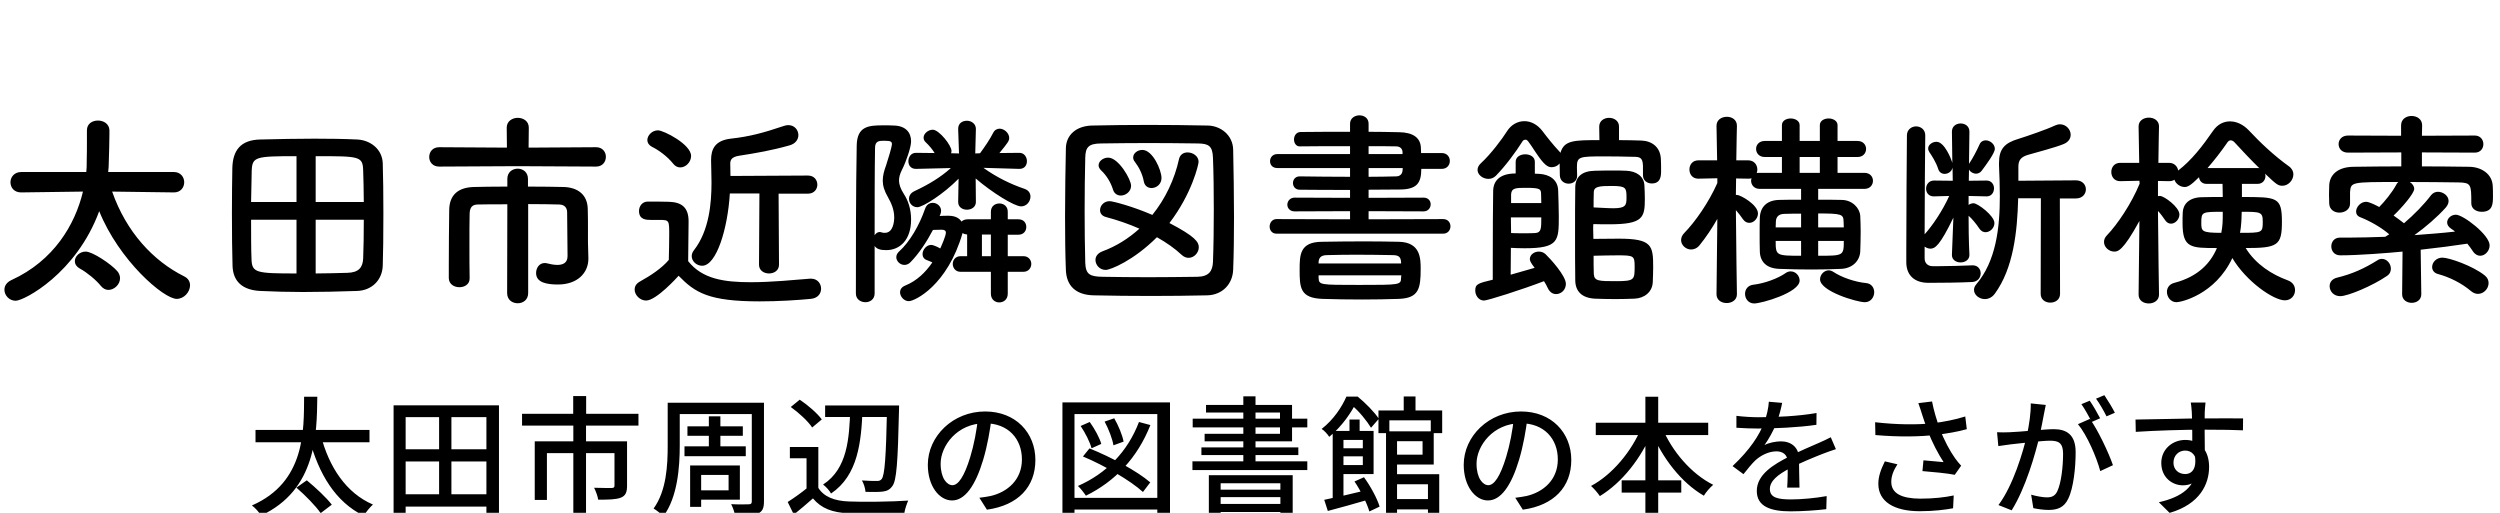 <svg width="312" height="64" viewBox="0 0 312 64" fill="none" xmlns="http://www.w3.org/2000/svg">
<path d="M21.716 24.014H21.69L13.994 23.91C15.762 28.954 19.116 32.568 22.99 34.492C23.51 34.752 23.718 35.168 23.718 35.61C23.718 36.416 22.99 37.3 22.054 37.3C20.416 37.3 14.852 32.49 12.382 26.354C9.522 34.128 2.996 37.534 1.956 37.534C1.15 37.534 0.552 36.858 0.552 36.156C0.552 35.688 0.812 35.246 1.41 34.96C6.714 32.542 9.366 28.044 10.354 23.91L2.658 24.014H2.632C1.748 24.014 1.306 23.39 1.306 22.74C1.306 22.116 1.774 21.466 2.658 21.466H10.77C10.822 21.024 10.822 20.556 10.822 20.14C10.848 19.204 10.848 18.372 10.848 17.462C10.848 17.098 10.848 16.708 10.848 16.292V16.266C10.848 15.434 11.524 15.044 12.226 15.044C12.928 15.044 13.63 15.46 13.656 16.24C13.656 16.448 13.656 16.63 13.656 16.812C13.656 17.982 13.604 18.996 13.578 20.192C13.578 20.608 13.552 21.05 13.5 21.466H21.69C22.548 21.466 22.99 22.116 22.99 22.74C22.99 23.39 22.548 24.014 21.716 24.014ZM13.526 36.182C13.214 36.182 12.876 36.026 12.616 35.714C11.992 34.934 10.848 33.998 9.99 33.53C9.522 33.27 9.34 32.932 9.34 32.594C9.34 31.996 9.938 31.398 10.692 31.398C11.55 31.398 13.864 32.958 14.618 33.816C14.878 34.102 14.982 34.44 14.982 34.726C14.982 35.506 14.254 36.182 13.526 36.182ZM47.768 33.14C47.716 34.934 46.416 36.26 44.544 36.312C42.256 36.39 39.994 36.442 37.81 36.442C35.964 36.442 34.17 36.39 32.506 36.312C30.244 36.208 29.1 35.116 29.022 33.218C28.97 31.684 28.944 29.11 28.944 26.614C28.944 24.43 28.97 22.324 28.996 20.972C29.048 18.788 30.01 17.462 32.48 17.41C34.638 17.358 36.978 17.306 39.24 17.306C41.112 17.306 42.958 17.332 44.596 17.41C46.182 17.488 47.716 18.58 47.768 20.4C47.82 21.96 47.846 24.326 47.846 26.64C47.846 29.24 47.82 31.788 47.768 33.14ZM39.396 25.21H45.402C45.402 23.702 45.35 22.298 45.324 21.284C45.272 19.49 44.882 19.49 39.396 19.49V25.21ZM37.004 25.21V19.49C31.882 19.49 31.492 19.568 31.414 21.284C31.388 22.324 31.362 23.728 31.336 25.21H37.004ZM45.402 27.42H39.396V34.128C40.748 34.128 42.1 34.076 43.322 34.05C44.778 34.024 45.272 33.374 45.324 32.256C45.376 31.008 45.402 29.24 45.402 27.42ZM37.004 34.128V27.42H31.336C31.336 29.318 31.336 31.138 31.388 32.334C31.44 34.05 31.96 34.128 37.004 34.128ZM74.392 20.79L64.564 20.738L54.814 20.79C53.982 20.79 53.566 20.192 53.566 19.594C53.566 18.97 53.982 18.372 54.814 18.372L63.264 18.424L63.238 15.928C63.238 15.122 63.94 14.706 64.616 14.706C65.318 14.706 65.994 15.122 65.994 15.928L65.968 18.424L74.392 18.372C75.198 18.372 75.614 18.97 75.614 19.568C75.614 20.192 75.198 20.79 74.392 20.79ZM63.29 36.572L63.316 25.496C61.834 25.496 60.456 25.496 59.65 25.522C58.948 25.522 58.636 25.86 58.61 26.666C58.584 27.628 58.584 29.032 58.584 30.488C58.584 31.944 58.584 33.478 58.61 34.726V34.752C58.61 35.48 57.986 35.844 57.336 35.844C56.686 35.844 56.036 35.48 56.01 34.726C56.01 34.232 56.01 33.712 56.01 33.166C56.01 30.852 56.036 28.174 56.062 26.198C56.088 24.326 57.18 23.39 59.13 23.338C60.118 23.312 61.652 23.286 63.316 23.286V22.324C63.316 21.466 63.966 21.05 64.616 21.05C65.24 21.05 65.89 21.466 65.89 22.324V23.286C67.606 23.286 69.244 23.312 70.362 23.338C72.104 23.39 73.326 24.3 73.352 26.094C73.378 26.926 73.378 27.836 73.378 28.59C73.378 29.344 73.378 29.968 73.378 30.254C73.378 30.696 73.404 31.242 73.43 32.204C73.43 32.23 73.43 32.256 73.43 32.282C73.43 34.076 72.052 35.506 69.634 35.506C68.308 35.506 66.904 35.298 66.904 34.076C66.904 33.452 67.294 32.828 67.97 32.828C68.048 32.828 68.126 32.828 68.23 32.854C68.646 32.958 69.114 33.062 69.556 33.062C70.258 33.062 70.83 32.802 70.83 31.97C70.83 31.97 70.804 28.2 70.778 26.51C70.778 25.964 70.492 25.548 69.816 25.522C68.932 25.496 67.476 25.47 65.916 25.47V36.572C65.916 37.43 65.266 37.846 64.616 37.846C63.94 37.846 63.29 37.43 63.29 36.572ZM94.724 33.036L94.776 24.144H91.084C90.824 28.512 89.42 33.166 87.626 33.166C86.95 33.166 86.326 32.62 86.326 31.97C86.326 31.736 86.404 31.476 86.612 31.216C88.51 28.772 88.796 25.366 88.796 22.766C88.796 21.7 88.744 20.764 88.744 20.062C88.744 20.036 88.744 19.984 88.744 19.958C88.744 18.632 89.212 17.54 91.188 17.306C93.554 17.046 95.27 16.578 97.818 15.72C98.026 15.642 98.208 15.616 98.39 15.616C99.17 15.616 99.638 16.24 99.638 16.864C99.638 17.384 99.3 17.93 98.546 18.138C96.362 18.762 94.412 19.1 92.228 19.438C91.266 19.594 91.136 19.984 91.136 20.452C91.136 20.764 91.162 21.31 91.162 21.96L100.834 21.908C101.614 21.908 102.004 22.48 102.004 23.052C102.004 23.598 101.614 24.17 100.834 24.17H97.168L97.22 33.036C97.22 33.764 96.596 34.128 95.972 34.128C95.348 34.128 94.724 33.764 94.724 33.036ZM84.896 20.894C84.584 20.894 84.272 20.764 84.012 20.426C83.258 19.49 82.166 18.71 81.36 18.32C80.97 18.112 80.788 17.8 80.788 17.488C80.788 16.89 81.386 16.266 82.114 16.266C82.816 16.266 86.248 18.008 86.248 19.464C86.248 20.218 85.598 20.894 84.896 20.894ZM84.688 34.414C84.532 34.596 81.906 37.508 80.632 37.508C79.878 37.508 79.202 36.832 79.202 36.13C79.202 35.766 79.384 35.402 79.852 35.142C81.256 34.362 82.582 33.478 83.466 32.438C83.492 31.268 83.518 30.254 83.518 29.266C83.518 27.498 83.518 27.446 82.296 27.446C81.932 27.446 81.568 27.446 81.204 27.446C80.658 27.446 79.748 27.42 79.748 26.328C79.748 25.756 80.138 25.158 80.84 25.158C81.776 25.158 82.634 25.158 83.492 25.184C85.156 25.236 85.936 25.964 85.936 27.628C85.936 29.136 85.884 30.93 85.884 32.594C87.652 34.83 90.382 35.22 93.71 35.22C96.31 35.22 99.118 34.934 101.094 34.778C101.146 34.778 101.172 34.778 101.224 34.778C102.03 34.778 102.472 35.402 102.472 36.026C102.472 36.624 102.082 37.222 101.172 37.3C99.534 37.456 97.168 37.612 94.802 37.612C88.432 37.612 86.742 36.52 84.688 34.414ZM127.224 21.076H127.198L122.726 20.946C124.364 22.116 126.106 22.974 127.874 23.572C128.394 23.754 128.602 24.144 128.602 24.534C128.602 25.132 128.134 25.756 127.432 25.756C126.6 25.756 123.818 24.04 121.764 22.272L121.79 25.184V25.21C121.79 25.834 121.244 26.172 120.672 26.172C120.126 26.172 119.58 25.86 119.58 25.21V25.184L119.632 22.298C117.786 24.196 115.16 25.86 114.484 25.86C113.86 25.86 113.444 25.34 113.444 24.82C113.444 24.456 113.626 24.092 114.12 23.858C115.888 23.026 117.37 22.142 118.67 20.972L114.328 21.076H114.302C113.652 21.076 113.366 20.608 113.366 20.114C113.366 19.594 113.704 19.074 114.302 19.074H114.328L116.642 19.1C116.356 18.632 115.966 18.164 115.55 17.774C115.342 17.592 115.264 17.384 115.264 17.176C115.264 16.656 115.862 16.188 116.408 16.188C117.188 16.188 118.748 18.138 118.748 18.84C118.748 18.944 118.722 19.022 118.696 19.126L119.684 19.152L119.58 16.136C119.554 15.304 120.204 15.07 120.672 15.07C121.218 15.07 121.79 15.434 121.79 16.084C121.79 16.11 121.79 16.11 121.79 16.136L121.712 19.152L122.31 19.126C122.882 18.346 123.558 17.358 123.948 16.578C124.13 16.214 124.442 16.058 124.754 16.058C125.326 16.058 125.95 16.604 125.95 17.228C125.95 17.592 125.742 17.852 124.728 19.1L127.198 19.074H127.224C127.822 19.074 128.16 19.594 128.16 20.114C128.16 20.608 127.874 21.076 127.224 21.076ZM127.718 33.92H125.768V36.65C125.768 37.378 125.248 37.742 124.702 37.742C124.182 37.742 123.662 37.378 123.662 36.65V33.92H119.866C119.242 33.92 118.904 33.426 118.904 32.932C118.904 32.464 119.242 31.97 119.892 31.97H120.698V29.266C120.464 29.24 120.282 29.188 120.126 29.084C118.254 35.61 114.172 37.586 113.418 37.586C112.82 37.586 112.326 37.014 112.326 36.468C112.326 36.156 112.508 35.818 112.976 35.636C114.406 35.064 115.524 33.972 116.356 32.75C116.148 32.646 115.94 32.568 115.68 32.464C115.29 32.334 115.134 32.022 115.134 31.71C115.134 31.19 115.602 30.566 116.2 30.566C116.538 30.566 117.162 30.904 117.344 31.008C117.474 30.722 118.046 29.448 118.046 29.032C118.046 28.772 117.838 28.668 117.526 28.668C117.162 28.668 116.85 28.694 116.434 28.694C115.654 30.176 114.692 31.632 113.652 32.698C113.418 32.958 113.132 33.062 112.872 33.062C112.326 33.062 111.858 32.594 111.858 32.1C111.858 31.866 111.962 31.606 112.196 31.398C113.548 30.176 114.718 28.148 115.446 26.068C115.628 25.522 116.018 25.314 116.408 25.314C116.928 25.314 117.448 25.73 117.448 26.302C117.448 26.432 117.422 26.562 117.37 26.718L117.266 26.952C117.682 26.926 118.046 26.926 118.384 26.926C119.216 26.926 119.736 27.238 119.996 27.654C120.178 27.472 120.438 27.368 120.776 27.368H123.662V26.432C123.662 25.73 124.182 25.392 124.728 25.392C125.248 25.392 125.768 25.73 125.768 26.432V27.368H127.094C127.77 27.368 128.082 27.836 128.082 28.33C128.082 28.798 127.77 29.292 127.094 29.292H125.768V31.97H127.718C128.368 31.97 128.706 32.464 128.706 32.932C128.706 33.426 128.368 33.92 127.718 33.92ZM109.154 30.696V36.624C109.154 37.352 108.582 37.716 108.01 37.716C107.412 37.716 106.814 37.352 106.814 36.624C106.814 32.022 106.814 23.442 106.918 18.138C106.97 15.746 108.4 15.642 110.246 15.642C110.688 15.642 111.182 15.642 111.598 15.668C113.028 15.72 113.704 16.526 113.704 17.644C113.704 18.372 113.08 20.192 112.56 21.206C112.326 21.674 112.196 22.09 112.196 22.532C112.196 23 112.378 23.546 112.794 24.196C113.34 25.028 113.704 26.12 113.704 27.394C113.704 29.942 112.3 31.216 110.61 31.216C109.882 31.216 109.414 31.086 109.154 30.696ZM123.662 31.97V29.266H122.544V31.97H123.662ZM109.154 29.37C109.284 29.136 109.518 28.954 109.778 28.954C109.856 28.954 109.96 28.98 110.038 29.006C110.168 29.058 110.298 29.058 110.428 29.058C111.494 29.058 111.598 27.602 111.598 27.134C111.598 26.172 111.234 25.34 110.818 24.612C110.35 23.806 110.168 23.156 110.168 22.532C110.168 21.934 110.324 21.336 110.584 20.634C110.818 19.958 111.312 18.268 111.312 18.034C111.312 17.696 111.234 17.566 110.376 17.566C109.752 17.566 109.206 17.566 109.206 18.45C109.154 21.362 109.154 25.34 109.154 29.37ZM153.9 33.634C153.848 35.454 152.548 36.806 150.676 36.858C148.388 36.91 145.996 36.936 143.604 36.936C141.212 36.936 138.82 36.91 136.48 36.858C134.218 36.806 133.1 35.636 133.022 33.712C132.944 31.762 132.918 29.422 132.918 27.004C132.918 24.066 132.97 21.05 133.022 18.502C133.048 16.838 134.322 15.72 136.272 15.668C138.534 15.616 140.926 15.59 143.37 15.59C145.814 15.59 148.284 15.616 150.728 15.668C152.314 15.694 153.874 16.838 153.9 18.71C153.952 21.362 154.004 24.274 154.004 27.108C154.004 29.422 153.978 31.658 153.9 33.634ZM151.378 32.698C151.456 30.618 151.482 28.382 151.482 26.146C151.482 23.91 151.456 21.674 151.378 19.672C151.326 18.19 150.806 17.93 149.532 17.904C147.582 17.878 145.424 17.852 143.344 17.852C141.238 17.852 139.184 17.878 137.364 17.904C135.882 17.93 135.466 18.346 135.44 19.672C135.388 21.778 135.362 24.092 135.362 26.354C135.362 28.616 135.388 30.826 135.44 32.776C135.492 34.258 136.012 34.518 137.624 34.544C139.418 34.57 141.316 34.596 143.292 34.596C145.268 34.596 147.322 34.57 149.428 34.544C150.884 34.518 151.326 33.816 151.378 32.698ZM143.708 23.468C143.266 23.468 142.85 23.208 142.746 22.636C142.59 21.752 142.148 20.868 141.628 20.192C141.472 20.01 141.42 19.828 141.42 19.646C141.42 19.126 141.966 18.71 142.564 18.71C143.864 18.71 144.956 21.232 144.956 22.22C144.956 23 144.306 23.468 143.708 23.468ZM141.16 23.182C141.16 23.91 140.484 24.404 139.886 24.404C139.444 24.404 139.054 24.17 138.898 23.65C138.638 22.792 138.092 21.882 137.416 21.258C137.208 21.05 137.104 20.842 137.104 20.634C137.104 20.114 137.676 19.672 138.3 19.672C139.6 19.672 141.16 22.402 141.16 23.182ZM144.384 29.604C141.472 32.516 138.586 33.686 137.988 33.686C137.234 33.686 136.714 33.062 136.714 32.438C136.714 32.022 136.974 31.606 137.572 31.372C139.34 30.722 140.874 29.734 142.2 28.538C140.9 27.966 139.496 27.472 138.014 27.082C137.52 26.952 137.286 26.614 137.286 26.224C137.286 25.678 137.754 25.106 138.482 25.106C138.872 25.106 141.368 25.756 143.812 26.822C145.45 24.794 146.594 22.35 147.14 19.854C147.27 19.282 147.712 19.022 148.206 19.022C148.882 19.022 149.584 19.49 149.584 20.192C149.584 20.53 148.752 24.17 145.944 27.836C149.142 29.5 149.61 30.202 149.61 30.852C149.61 31.554 149.012 32.178 148.336 32.178C148.05 32.178 147.764 32.074 147.478 31.814C146.62 31.008 145.58 30.28 144.384 29.604ZM180.108 29.162H159.308C158.736 29.162 158.45 28.72 158.45 28.278C158.45 27.81 158.762 27.342 159.308 27.342L168.486 27.368V26.354L161.57 26.38C160.972 26.38 160.66 25.964 160.66 25.548C160.66 25.106 160.998 24.664 161.57 24.664L168.486 24.69V23.702C166.406 23.702 164.3 23.702 162.194 23.676C161.648 23.676 161.362 23.26 161.362 22.844C161.362 22.428 161.648 22.012 162.194 22.012H162.22C164.17 22.038 166.328 22.064 168.486 22.064V20.972H159.412C158.788 20.972 158.502 20.556 158.502 20.114C158.502 19.672 158.814 19.23 159.412 19.23H168.486V18.242C166.224 18.242 163.936 18.242 162.22 18.268H162.194C161.752 18.268 161.492 17.852 161.492 17.41C161.492 16.942 161.778 16.474 162.324 16.474C164.196 16.448 166.328 16.448 168.486 16.448V15.434C168.486 14.758 169.084 14.394 169.656 14.394C170.228 14.394 170.8 14.732 170.8 15.434V16.448C172.126 16.448 173.426 16.474 174.622 16.5C176.286 16.526 177.274 17.15 177.326 18.424C177.326 18.632 177.352 18.866 177.352 19.1H179.926C180.602 19.1 180.94 19.594 180.94 20.088C180.94 20.582 180.602 21.076 179.926 21.076H177.378C177.378 22.87 176.806 23.65 174.648 23.65C173.374 23.65 172.1 23.676 170.8 23.676V24.69L177.664 24.664C178.262 24.664 178.548 25.08 178.548 25.496C178.548 25.938 178.236 26.38 177.664 26.38L170.8 26.354V27.368L180.108 27.342C180.706 27.342 181.018 27.784 181.018 28.252C181.018 28.694 180.706 29.162 180.108 29.162ZM174.596 37.3C173.01 37.352 171.476 37.378 169.968 37.378C168.278 37.378 166.64 37.352 165.028 37.3C162.246 37.196 162.194 35.896 162.194 33.66C162.194 31.814 162.22 30.202 164.95 30.176C166.406 30.15 168.356 30.124 170.254 30.124C171.84 30.124 173.4 30.15 174.622 30.176C177.274 30.254 177.3 32.256 177.3 33.556C177.3 36.026 177.066 37.196 174.596 37.3ZM175.038 19.23V18.97C175.012 18.528 174.7 18.268 174.232 18.268C173.244 18.242 172.048 18.242 170.8 18.242V19.23H175.038ZM175.038 21.284L175.064 20.972H170.8V22.064C171.97 22.064 173.114 22.038 174.232 22.012C174.7 22.012 175.012 21.726 175.038 21.284ZM174.856 32.88V32.698C174.804 32.074 174.57 31.866 173.894 31.84C172.464 31.814 170.8 31.788 169.188 31.788C167.888 31.788 166.614 31.814 165.548 31.84C164.82 31.866 164.586 32.204 164.56 32.724V32.88H174.856ZM174.856 34.648L174.882 34.362H164.56V34.674C164.612 35.558 164.664 35.558 169.604 35.558C174.804 35.558 174.83 35.558 174.856 34.648ZM205.042 21.856V21.83V20.712C205.016 19.62 204.626 19.568 203.768 19.568C202.78 19.542 201.506 19.516 200.284 19.516C197.008 19.516 196.8 19.542 196.8 20.92C196.8 21.206 196.826 21.544 196.826 21.908V21.934C196.826 22.584 196.306 22.922 195.76 22.922C195.24 22.922 194.694 22.584 194.668 21.882C194.668 21.44 194.642 20.946 194.642 20.4C194.408 20.686 194.044 20.868 193.654 20.868C193.16 20.868 192.718 20.608 191.678 19.048C190.664 17.514 190.612 17.436 190.378 17.436C190.248 17.436 190.118 17.488 190.04 17.592C189.156 18.996 187.882 20.712 186.686 21.934C186.4 22.22 186.062 22.324 185.75 22.324C185.048 22.324 184.398 21.804 184.398 21.206C184.398 20.92 184.528 20.634 184.814 20.374C186.088 19.204 187.492 17.306 188.064 16.396C188.584 15.564 189.39 15.122 190.248 15.122C191.028 15.122 191.86 15.512 192.51 16.37C193.056 17.098 193.836 18.086 194.668 18.97C194.694 18.996 194.72 19.048 194.746 19.074C195.188 17.488 196.488 17.488 199.608 17.488L199.582 15.824V15.798C199.582 15.07 200.206 14.706 200.804 14.706C201.428 14.706 202.052 15.07 202.052 15.798V15.824V17.488C203.04 17.488 203.976 17.514 204.834 17.54C206.186 17.592 207.226 18.372 207.278 19.88C207.304 20.322 207.304 20.842 207.304 21.31C207.304 21.934 207.278 22.896 206.134 22.896C205.588 22.896 205.042 22.558 205.042 21.856ZM198.854 27.966C198.828 28.096 198.828 28.304 198.828 28.512C198.828 28.98 198.854 29.526 198.854 29.812C199.764 29.812 200.934 29.786 202.026 29.786C206.186 29.786 206.316 30.644 206.316 33.348C206.316 33.972 206.29 34.622 206.264 35.22C206.212 36.442 205.224 37.222 203.976 37.274C203.222 37.3 202.416 37.326 201.61 37.326C200.648 37.326 199.738 37.3 199.062 37.274C197.424 37.196 196.618 36.364 196.592 35.012C196.566 33.4 196.566 31.32 196.566 29.214C196.566 27.108 196.566 24.976 196.592 23.364C196.618 22.064 197.424 21.336 199.062 21.31C199.738 21.284 200.596 21.284 201.402 21.284C201.974 21.284 202.546 21.284 202.962 21.31C204.21 21.362 205.172 21.986 205.224 23.156C205.25 23.728 205.276 24.248 205.276 24.768C205.276 27.134 205.094 27.992 200.856 27.992C200.232 27.992 199.53 27.992 198.854 27.966ZM191.548 20.192V21.674C191.782 21.674 191.99 21.7 192.146 21.7C193.316 21.778 194.434 22.376 194.46 23.806C194.486 24.846 194.538 25.938 194.538 26.978C194.538 30.046 194.538 30.982 190.274 30.982C189.624 30.982 188.974 30.956 188.558 30.93C188.558 31.242 188.532 32.906 188.532 34.284C189.624 33.972 190.716 33.66 191.522 33.426C190.95 32.698 190.924 32.464 190.924 32.334C190.924 31.788 191.47 31.398 192.042 31.398C192.354 31.398 192.64 31.502 192.874 31.71C193.498 32.308 195.422 34.414 195.422 35.428C195.422 36.182 194.824 36.702 194.2 36.702C193.81 36.702 193.42 36.494 193.16 35.948C193.03 35.662 192.874 35.376 192.692 35.09C189.91 36.156 185.646 37.508 185.204 37.508C184.528 37.508 184.112 36.858 184.112 36.26C184.112 35.454 184.45 35.35 186.296 34.908C186.296 34.336 186.296 33.634 186.296 32.854C186.296 29.5 186.322 24.716 186.348 23.754C186.374 22.948 186.79 21.648 189.156 21.648V20.192C189.156 19.568 189.754 19.256 190.352 19.256C190.95 19.256 191.548 19.568 191.548 20.192ZM198.88 25.886C199.66 25.912 200.622 25.99 201.35 25.99C202.858 25.99 202.988 25.626 202.988 24.716C202.988 23.442 202.962 23.208 201.142 23.208C199.66 23.208 198.932 23.26 198.906 23.962C198.88 24.508 198.88 25.288 198.88 25.886ZM198.88 31.918C198.88 32.542 198.88 33.608 198.906 34.18C198.958 35.09 199.53 35.09 201.688 35.09C204.002 35.09 204.002 34.908 204.002 33.244C204.002 31.944 203.898 31.866 201.948 31.866C200.986 31.866 199.92 31.892 198.88 31.918ZM188.584 25.34H192.354C192.354 24.924 192.328 24.534 192.328 24.196C192.302 23.598 192.224 23.442 190.456 23.442C189.208 23.442 188.636 23.442 188.584 24.248V25.34ZM192.354 27.134H188.558C188.558 27.94 188.584 28.694 188.584 29.084C188.896 29.11 189.52 29.11 190.144 29.11C190.742 29.11 191.366 29.11 191.6 29.084C192.354 29.032 192.354 28.512 192.354 27.134ZM232.68 23.572H226.908V24.924C227.922 24.924 228.936 24.924 229.872 24.95C231.198 24.976 232.108 25.99 232.16 26.952C232.186 27.524 232.212 28.2 232.212 28.902C232.212 29.76 232.186 30.644 232.16 31.372C232.108 32.542 231.198 33.504 229.742 33.556C228.52 33.608 227.298 33.634 226.128 33.634C224.75 33.634 223.398 33.608 222.072 33.556C220.486 33.504 219.68 32.698 219.628 31.424C219.602 30.67 219.602 29.916 219.602 29.188C219.602 28.46 219.602 27.732 219.628 27.108C219.68 26.068 220.278 25.002 222.02 24.95C222.8 24.924 223.762 24.924 224.776 24.924V23.572H219.602C218.9 23.572 218.536 23.052 218.536 22.558C218.536 22.454 218.562 22.35 218.588 22.246C218.458 22.298 218.328 22.298 218.172 22.298L216.664 22.272C216.664 23 216.638 23.702 216.638 24.326C216.69 24.326 216.716 24.326 216.768 24.326C217.21 24.326 219.394 25.548 219.394 26.64C219.394 27.264 218.874 27.81 218.328 27.81C218.042 27.81 217.782 27.706 217.548 27.394C217.236 26.952 216.95 26.562 216.638 26.224C216.664 30.28 216.768 36.702 216.768 36.702V36.728C216.768 37.456 216.118 37.82 215.494 37.82C214.844 37.82 214.22 37.456 214.22 36.728V36.702L214.324 27.316C213.648 28.512 212.894 29.63 212.114 30.592C211.802 30.982 211.412 31.138 211.048 31.138C210.398 31.138 209.8 30.592 209.8 29.968C209.8 29.656 209.93 29.344 210.216 29.058C211.542 27.706 213.258 25.262 214.324 22.844V22.246L211.958 22.298H211.932C211.204 22.298 210.84 21.726 210.84 21.154C210.84 20.582 211.204 20.01 211.958 20.01H214.298L214.22 15.72V15.694C214.22 14.94 214.87 14.576 215.52 14.576C216.144 14.576 216.768 14.94 216.768 15.694V15.72C216.768 15.72 216.716 17.696 216.69 20.01H218.172C218.926 20.01 219.316 20.582 219.316 21.154C219.316 21.31 219.29 21.466 219.238 21.596C219.342 21.57 219.472 21.57 219.602 21.57H222.384V19.594H220.252C219.524 19.594 219.16 19.1 219.16 18.58C219.16 18.086 219.524 17.592 220.252 17.592H222.384V15.616C222.384 15.07 222.93 14.784 223.476 14.784C224.022 14.784 224.594 15.07 224.594 15.616V17.592H227.116V15.616C227.116 15.07 227.662 14.784 228.208 14.784C228.754 14.784 229.326 15.07 229.326 15.616V17.592H231.822C232.524 17.592 232.888 18.086 232.888 18.58C232.888 19.1 232.524 19.594 231.822 19.594H229.326V21.57H232.68C233.382 21.57 233.746 22.064 233.746 22.558C233.746 23.078 233.382 23.572 232.68 23.572ZM232.732 37.716C231.77 37.716 227.142 36.364 227.142 34.856C227.142 34.284 227.636 33.738 228.234 33.738C228.416 33.738 228.624 33.816 228.832 33.946C229.794 34.596 231.484 35.194 232.862 35.324C233.564 35.376 233.902 35.922 233.902 36.468C233.902 37.066 233.486 37.716 232.732 37.716ZM224.594 35.012C224.594 36.52 219.836 37.872 218.926 37.872C218.198 37.872 217.782 37.274 217.782 36.676C217.782 36.13 218.12 35.61 218.822 35.532C220.2 35.376 221.89 34.752 222.852 34.076C223.06 33.92 223.294 33.868 223.476 33.868C224.1 33.868 224.594 34.414 224.594 35.012ZM227.116 21.57V19.594H224.594V21.57H227.116ZM226.908 28.382H230.106C230.106 28.122 230.08 27.862 230.08 27.628C230.054 26.744 229.846 26.64 226.908 26.64V28.382ZM230.106 30.072H226.908V31.918C230.054 31.918 230.106 31.918 230.106 30.072ZM224.776 28.382V26.666C224.022 26.666 223.294 26.666 222.644 26.692C221.916 26.718 221.656 27.134 221.63 27.628C221.63 27.862 221.604 28.122 221.604 28.382H224.776ZM224.776 31.918V30.072H221.604C221.604 31.892 221.656 31.918 224.776 31.918ZM254.676 36.676L254.702 24.742H251.868C251.764 28.928 251.27 33.478 248.956 36.65C248.618 37.118 248.15 37.326 247.708 37.326C247.006 37.326 246.356 36.806 246.356 36.182C246.356 35.948 246.434 35.714 246.642 35.48C249.112 32.568 249.58 28.434 249.58 24.456C249.58 23.156 249.528 21.882 249.476 20.66C249.476 20.556 249.476 20.452 249.476 20.348C249.476 18.606 250.152 17.852 251.894 17.332C252.908 17.02 255.482 16.136 256.444 15.668C256.678 15.564 256.886 15.512 257.094 15.512C257.848 15.512 258.42 16.162 258.42 16.812C258.42 17.254 258.186 17.696 257.588 17.956C256.73 18.346 253.766 19.126 253.064 19.334C252.206 19.594 251.894 20.01 251.894 20.79V22.558L259.07 22.506C259.902 22.506 260.318 23.078 260.318 23.624C260.318 24.196 259.902 24.768 259.07 24.768H257.068L257.094 36.676C257.094 37.404 256.496 37.768 255.872 37.768C255.274 37.768 254.676 37.404 254.676 36.676ZM245.784 31.788V31.814C245.784 32.438 245.238 32.75 244.666 32.75C244.146 32.75 243.6 32.438 243.6 31.84C243.6 31.814 243.6 31.814 243.6 31.788L243.782 27.16C242.118 30.618 241.494 31.034 240.922 31.034C240.662 31.034 240.402 30.93 240.194 30.774V32.256C240.194 32.828 240.584 33.218 241.182 33.218C241.468 33.218 241.78 33.218 242.066 33.218C243.392 33.218 244.718 33.166 246.148 33.114C246.174 33.114 246.174 33.114 246.2 33.114C246.85 33.114 247.188 33.608 247.188 34.102C247.188 34.622 246.85 35.142 246.148 35.194C244.614 35.272 242.248 35.298 240.688 35.298C238.894 35.298 237.932 34.336 237.906 32.776C237.906 32.438 237.906 31.944 237.906 31.32C237.906 27.472 237.958 19.022 237.984 16.89C237.984 16.162 238.582 15.772 239.128 15.772C239.7 15.772 240.272 16.162 240.272 16.89V16.916C240.246 18.58 240.194 25.132 240.194 29.24C241.182 28.148 242.43 26.302 243.262 24.456L241.364 24.508H241.338C240.688 24.508 240.376 24.04 240.376 23.546C240.376 23.052 240.714 22.532 241.364 22.532L243.704 22.558L243.678 20.92C243.574 21.414 243.132 21.7 242.69 21.7C242.352 21.7 242.014 21.518 241.884 21.076C241.624 20.244 241.026 19.334 240.792 18.996C240.688 18.84 240.636 18.684 240.636 18.528C240.636 18.06 241.156 17.696 241.676 17.696C242.69 17.696 243.522 19.906 243.6 20.166C243.626 20.218 243.652 20.348 243.652 20.348L243.6 16.448V16.422C243.6 15.746 244.146 15.408 244.692 15.408C245.238 15.408 245.784 15.746 245.784 16.422V16.448C245.784 16.448 245.758 18.268 245.732 20.452C245.758 20.426 245.784 20.348 245.81 20.322C246.174 19.802 246.72 18.762 247.032 18.06C247.188 17.67 247.5 17.514 247.812 17.514C248.358 17.514 248.956 17.982 248.956 18.58C248.956 19.1 247.864 20.582 247.292 21.336C247.11 21.57 246.85 21.674 246.616 21.674C246.252 21.674 245.888 21.466 245.732 21.154L245.706 22.558L247.916 22.532C248.54 22.532 248.852 23.026 248.852 23.494C248.852 24.014 248.54 24.508 247.942 24.508H247.916L245.68 24.456V25.574C245.862 25.444 246.07 25.366 246.304 25.366C246.824 25.366 248.904 26.926 248.904 27.836C248.904 28.46 248.358 28.98 247.786 28.98C247.526 28.98 247.24 28.85 247.032 28.538C246.616 27.914 246.122 27.316 245.68 26.926C245.68 30.176 245.784 31.788 245.784 31.788ZM269.444 36.754V36.78C269.444 37.508 268.794 37.872 268.17 37.872C267.52 37.872 266.896 37.508 266.896 36.78V36.754L267 27.576C264.92 31.398 264.27 31.398 263.854 31.398C263.204 31.398 262.58 30.852 262.58 30.202C262.58 29.916 262.684 29.63 262.944 29.37C264.27 27.992 266.012 25.392 267.026 22.922L267 22.558L264.608 22.61H264.582C263.854 22.61 263.49 22.038 263.49 21.466C263.49 20.894 263.854 20.322 264.608 20.322H266.974L266.896 15.798V15.772C266.896 15.044 267.546 14.68 268.17 14.68C268.82 14.68 269.444 15.044 269.444 15.772V15.798C269.444 15.798 269.392 17.93 269.366 20.322H270.692C271.368 20.322 271.758 20.79 271.836 21.284C273.526 19.984 274.904 18.19 276.178 16.344C276.75 15.512 277.504 15.148 278.31 15.148C279.116 15.148 279.948 15.538 280.624 16.24C282.132 17.852 283.822 19.438 285.668 20.764C286.058 21.05 286.214 21.414 286.214 21.752C286.214 22.48 285.59 23.182 284.836 23.182C284.29 23.182 284.082 23 282.678 21.674C282.704 21.778 282.73 21.856 282.73 21.96C282.73 22.454 282.392 22.948 281.742 22.948H279.792V24.586C284.212 24.586 284.784 24.586 284.784 27.706C284.784 30.644 284.238 30.956 280.26 30.956C281.534 33.01 283.536 34.258 285.512 34.986C286.162 35.22 286.422 35.714 286.422 36.208C286.422 36.858 285.954 37.482 285.148 37.482C283.744 37.482 280.338 35.142 278.596 32.204C276.438 36.806 272.148 37.716 271.628 37.716C270.9 37.716 270.432 37.066 270.432 36.416C270.432 35.948 270.718 35.454 271.368 35.298C274.358 34.518 275.892 32.802 276.672 30.956C273.422 30.956 272.382 30.956 272.382 27.862C272.382 27.368 272.382 26.9 272.408 26.484C272.46 25.47 273.214 24.638 274.774 24.612C275.528 24.586 276.438 24.586 277.4 24.586L277.374 22.948H275.372C274.8 22.948 274.488 22.558 274.436 22.116C273.344 23.208 272.98 23.338 272.642 23.338C272.07 23.338 271.524 22.922 271.368 22.428C271.186 22.558 270.978 22.61 270.692 22.61L269.314 22.584V24.482C269.392 24.456 269.496 24.456 269.574 24.456C270.068 24.456 271.992 25.834 271.992 26.77C271.992 27.368 271.472 27.914 270.952 27.914C270.692 27.914 270.432 27.81 270.224 27.498C269.912 27.056 269.626 26.64 269.314 26.328C269.34 30.41 269.444 36.754 269.444 36.754ZM275.502 20.972H281.742C281.82 20.972 281.898 20.972 281.976 20.998C280.832 19.88 279.714 18.684 278.856 17.748C278.726 17.618 278.57 17.514 278.388 17.514C278.258 17.514 278.102 17.592 277.998 17.748C277.192 18.918 276.36 19.984 275.502 20.972ZM279.766 26.432C279.766 27.082 279.714 27.576 279.714 27.732C279.688 28.148 279.636 28.616 279.558 29.058C282.366 29.058 282.392 29.058 282.392 27.628C282.392 26.432 282.08 26.432 279.766 26.432ZM277.4 26.432C274.852 26.432 274.722 26.432 274.722 27.758C274.722 28.85 274.722 29.058 277.218 29.058C277.4 28.096 277.4 27.602 277.4 26.432ZM302.178 36.702V36.728C302.178 37.43 301.58 37.794 300.982 37.794C300.384 37.794 299.786 37.43 299.786 36.728V36.702L299.838 31.398C297.992 31.58 294.326 31.866 292.064 31.866C291.31 31.866 290.946 31.294 290.946 30.748C290.946 30.202 291.31 29.656 292.012 29.656H292.038C292.35 29.656 292.688 29.656 293 29.656C294.508 29.656 296.094 29.604 297.68 29.552C297.836 29.448 298.018 29.344 298.174 29.24C297.186 28.382 295.756 27.576 294.56 27.108C294.17 26.952 294.04 26.692 294.04 26.406C294.04 25.834 294.612 25.184 295.288 25.184C295.704 25.184 296.64 25.678 296.926 25.834C297.602 25.158 298.564 23.988 299.084 23C299.136 22.87 299.24 22.792 299.318 22.714C293.39 22.714 293.39 22.714 293.286 23.988C293.286 23.988 293.286 23.988 293.286 25.392V25.418C293.286 26.146 292.61 26.536 291.96 26.536C291.336 26.536 290.712 26.172 290.686 25.392C290.686 25.054 290.66 24.69 290.66 24.3C290.66 23.91 290.686 23.494 290.686 23.13C290.738 21.856 291.7 20.842 293.702 20.816C295.678 20.79 297.68 20.764 299.682 20.764V19.022L293.026 19.048C292.246 19.048 291.856 18.528 291.856 17.982C291.856 17.462 292.246 16.916 293.026 16.916L299.656 16.942V15.642C299.656 14.862 300.306 14.472 300.956 14.472C301.632 14.472 302.282 14.862 302.282 15.642L302.256 16.942L308.86 16.916C309.562 16.916 309.926 17.462 309.926 17.982C309.926 18.528 309.562 19.048 308.86 19.048L302.256 19.022V20.764C304.232 20.764 306.208 20.79 308.184 20.816C309.692 20.842 311.044 21.726 311.096 23.234C311.122 23.572 311.122 24.04 311.122 24.456C311.122 25.392 311.122 26.432 309.718 26.432C309.042 26.432 308.418 26.068 308.418 25.366C308.418 25.34 308.418 25.34 308.418 25.314C308.418 23.026 308.392 22.792 306.806 22.766C304.908 22.74 302.828 22.714 300.748 22.714C301.06 22.922 301.294 23.234 301.294 23.572C301.294 24.144 299.734 25.938 298.72 26.9C299.188 27.212 299.63 27.576 300.02 27.862C301.294 26.77 302.542 25.496 303.4 24.352C303.634 24.066 303.946 23.936 304.258 23.936C304.908 23.936 305.584 24.43 305.584 25.08C305.584 25.34 305.48 25.6 305.246 25.886C304.154 27.108 302.724 28.33 301.32 29.344C303.062 29.214 304.804 29.084 306.39 28.902C306.234 28.772 306.078 28.642 305.896 28.538C305.558 28.304 305.402 28.044 305.402 27.758C305.402 27.264 305.896 26.796 306.494 26.796C307.404 26.796 310.706 29.318 310.706 30.618C310.706 31.32 310.134 31.918 309.536 31.918C309.224 31.918 308.886 31.762 308.626 31.372C308.418 31.06 308.184 30.722 307.924 30.41C306.234 30.67 304.206 30.93 302.1 31.164L302.178 36.702ZM309.25 36.676C308.964 36.676 308.678 36.572 308.392 36.338C307.17 35.298 305.636 34.57 304.284 34.206C303.764 34.076 303.53 33.712 303.53 33.322C303.53 32.75 304.05 32.152 304.804 32.152C305.662 32.152 308.626 33.192 310.082 34.362C310.446 34.648 310.576 34.986 310.576 35.324C310.576 36.026 309.978 36.676 309.25 36.676ZM297.888 34.44C296.068 35.688 293 36.962 292.064 36.962C291.232 36.962 290.738 36.338 290.738 35.714C290.738 35.246 291.024 34.804 291.674 34.648C293.52 34.206 295.08 33.504 296.692 32.49C296.874 32.36 297.082 32.308 297.264 32.308C297.888 32.308 298.382 32.906 298.382 33.53C298.382 33.868 298.252 34.206 297.888 34.44Z" fill="black"/>
<path d="M31.888 53.656H46.112V55.192H31.888V53.656ZM36.992 60.856L38.288 59.944C39.36 60.824 40.752 62.12 41.408 62.984L40.016 64.04C39.424 63.16 38.08 61.8 36.992 60.856ZM40.048 54.36C41.056 58.264 43.184 61.528 46.544 62.968C46.16 63.304 45.648 63.928 45.408 64.376C41.856 62.632 39.776 59.16 38.592 54.712L40.048 54.36ZM37.952 49.512H39.6C39.536 54.12 39.52 61.112 32.576 64.344C32.352 63.944 31.872 63.4 31.44 63.08C38.128 60.168 37.92 53.672 37.952 49.512ZM49.952 61.688H61.424V63.224H49.952V61.688ZM49.968 56.072H61.456V57.592H49.968V56.072ZM49.12 50.584H62.272V64.2H60.704V52.056H50.624V64.2H49.12V50.584ZM54.8 51.272H56.336V62.472H54.8V51.272ZM71.536 49.432H73.152V52.536H71.536V49.432ZM71.552 53.016H73.136V64.392H71.552V53.016ZM65.152 51.64H79.68V53.112H65.152V51.64ZM66.736 55.08H77.264V56.552H68.256V62.392H66.736V55.08ZM76.688 55.08H78.256V60.632C78.256 61.416 78.08 61.864 77.488 62.104C76.88 62.344 75.968 62.36 74.656 62.36C74.592 61.912 74.352 61.288 74.144 60.872C75.104 60.904 76.064 60.904 76.336 60.904C76.608 60.888 76.688 60.824 76.688 60.6V55.08ZM84.24 50.264H94.416V51.672H84.24V50.264ZM85.792 53.208H92.704V54.392H85.792V53.208ZM85.424 55.704H93.072V56.936H85.424V55.704ZM83.328 50.264H84.832V55.624C84.832 58.264 84.576 62.024 82.784 64.44C82.544 64.152 81.904 63.656 81.568 63.464C83.184 61.24 83.328 58.04 83.328 55.624V50.264ZM93.824 50.264H95.344V62.568C95.344 63.432 95.152 63.832 94.592 64.088C94.032 64.312 93.152 64.328 91.728 64.328C91.68 63.944 91.456 63.304 91.248 62.92C92.192 62.968 93.168 62.952 93.44 62.936C93.728 62.936 93.824 62.84 93.824 62.568V50.264ZM88.464 51.96H89.904V56.392H88.464V51.96ZM86.912 58.088H92.336V62.36H86.912V61.192H90.928V59.272H86.912V58.088ZM86.128 58.088H87.504V63.256H86.128V58.088ZM102.976 50.6H111.28V52.04H102.976V50.6ZM110.704 50.6H112.208C112.208 50.6 112.208 51.128 112.192 51.32C112.048 57.752 111.888 59.96 111.376 60.648C111.04 61.128 110.672 61.288 110.144 61.352C109.648 61.416 108.816 61.4 108.016 61.384C107.984 60.952 107.808 60.36 107.568 59.96C108.384 60.024 109.104 60.024 109.456 60.024C109.712 60.024 109.872 59.976 110.032 59.784C110.416 59.304 110.576 57.064 110.704 50.92V50.6ZM106.112 51.096H107.648C107.488 55.144 107.088 59.32 103.712 61.592C103.52 61.224 103.072 60.728 102.72 60.472C105.776 58.488 105.984 54.696 106.112 51.096ZM102.128 55.784V61.544H100.656V57.192H98.576V55.784H102.128ZM102.128 60.888C102.832 62.008 104.16 62.52 105.936 62.584C107.728 62.664 111.344 62.616 113.344 62.472C113.184 62.824 112.928 63.56 112.864 64.008C111.024 64.088 107.76 64.12 105.92 64.056C103.888 63.976 102.496 63.448 101.456 62.2C100.72 62.856 99.936 63.512 99.072 64.216L98.304 62.648C99.056 62.168 99.968 61.528 100.752 60.888H102.128ZM98.688 50.792L99.808 49.88C100.816 50.552 102 51.576 102.56 52.344L101.36 53.352C100.864 52.584 99.696 51.512 98.688 50.792ZM123.76 52.072C123.552 53.72 123.232 55.592 122.704 57.368C121.728 60.632 120.416 62.456 118.816 62.456C117.232 62.456 115.792 60.68 115.792 58.008C115.792 54.44 118.928 51.352 122.944 51.352C126.784 51.352 129.216 54.04 129.216 57.4C129.216 60.76 127.072 63.064 123.168 63.608L122.224 62.12C122.784 62.056 123.248 61.976 123.648 61.896C125.696 61.416 127.536 59.912 127.536 57.336C127.536 54.792 125.856 52.824 122.912 52.824C119.44 52.824 117.392 55.656 117.392 57.864C117.392 59.704 118.192 60.552 118.864 60.552C119.584 60.552 120.336 59.496 121.088 57.032C121.552 55.512 121.904 53.688 122.064 52.024L123.76 52.072ZM142.144 52.664L143.568 53.048C141.952 57.144 139.168 60.072 135.52 61.864C135.328 61.56 134.848 60.936 134.528 60.648C138.096 59.08 140.736 56.36 142.144 52.664ZM135.152 56.968L135.968 55.96C138.608 57.016 141.92 58.792 143.552 60.2L142.64 61.4C141.088 59.976 137.824 58.088 135.152 56.968ZM134.864 53.16L136 52.664C136.608 53.512 137.232 54.648 137.44 55.4L136.224 55.944C136.032 55.176 135.44 54.024 134.864 53.16ZM137.856 52.616L139.056 52.2C139.584 53.112 140.08 54.328 140.224 55.112L138.96 55.576C138.832 54.792 138.368 53.56 137.856 52.616ZM132.592 50.216H146.016V64.312H144.432V51.672H134.096V64.312H132.592V50.216ZM133.456 62.136H145.072V63.592H133.456V62.136ZM150.864 59.304H161.328V64.376H159.792V60.312H152.336V64.392H150.864V59.304ZM151.632 61.112H160.352V62.04H151.632V61.112ZM151.632 62.888H160.352V63.896H151.632V62.888ZM155.168 49.464H156.688V58.264H155.168V49.464ZM150.512 50.536H161.248V55.08H150.336V54.136H159.744V51.48H150.512V50.536ZM148.848 52.248H163.152V53.336H148.848V52.248ZM149.936 55.832H162.032V56.792H149.936V55.832ZM148.816 57.576H163.152V58.664H148.816V57.576ZM173.584 62.28H179.024V63.576H173.584V62.28ZM172.976 53.832H174.352V64.344H172.976V53.832ZM173.584 53.832H178.928V57.976H173.584V56.744H177.536V55.064H173.584V53.832ZM172.032 51.224H179.984V54.056H178.56V52.456H173.392V54.056H172.032V51.224ZM175.184 49.48H176.656V51.864H175.184V49.48ZM173.584 59.176H179.616V64.248H178.208V60.44H173.584V59.176ZM168.416 52.36H169.68V54.344H168.416V52.36ZM166.32 53.784H167.664V62.696H166.32V53.784ZM167.184 55.944H170.784V56.952H167.184V55.944ZM165.264 62.376C166.624 62.104 168.688 61.624 170.672 61.144L170.816 62.344C169.04 62.872 167.152 63.384 165.712 63.768L165.264 62.376ZM169.04 60.088L170.224 59.56C171.056 60.696 171.872 62.216 172.176 63.224L170.896 63.832C170.608 62.824 169.824 61.24 169.04 60.088ZM167.056 53.784H171.424V59.16H167.056V58.04H170.08V54.904H167.056V53.784ZM168.032 49.496H168.848V49.8H169.28V50.216C168.64 51.448 167.568 53.128 165.888 54.52C165.696 54.2 165.264 53.736 164.944 53.528C166.448 52.36 167.472 50.776 168.032 49.496ZM168.4 49.496H169.44C170.416 50.296 171.552 51.448 172.08 52.264L171.104 53.384C170.624 52.584 169.584 51.272 168.656 50.536H168.4V49.496ZM190.64 52.072C190.432 53.72 190.112 55.592 189.584 57.368C188.608 60.632 187.296 62.456 185.696 62.456C184.112 62.456 182.672 60.68 182.672 58.008C182.672 54.44 185.808 51.352 189.824 51.352C193.664 51.352 196.096 54.04 196.096 57.4C196.096 60.76 193.952 63.064 190.048 63.608L189.104 62.12C189.664 62.056 190.128 61.976 190.528 61.896C192.576 61.416 194.416 59.912 194.416 57.336C194.416 54.792 192.736 52.824 189.792 52.824C186.32 52.824 184.272 55.656 184.272 57.864C184.272 59.704 185.072 60.552 185.744 60.552C186.464 60.552 187.216 59.496 187.968 57.032C188.432 55.512 188.784 53.688 188.944 52.024L190.64 52.072ZM199.152 52.76H213.184V54.296H199.152V52.76ZM202.384 59.944H209.824V61.48H202.384V59.944ZM205.344 49.512H206.944V64.344H205.344V49.512ZM204.88 53.288L206.256 53.736C204.848 57.176 202.432 60.232 199.664 61.912C199.408 61.528 198.912 60.952 198.56 60.648C201.216 59.24 203.664 56.296 204.88 53.288ZM207.424 53.336C208.64 56.296 211.072 59.144 213.808 60.504C213.424 60.824 212.896 61.432 212.64 61.864C209.824 60.232 207.456 57.176 206.064 53.8L207.424 53.336ZM222.416 50.28C222.288 50.888 222.096 51.784 221.664 52.904C221.296 53.784 220.752 54.792 220.208 55.544C220.736 55.256 221.632 55.08 222.256 55.08C223.536 55.08 224.512 55.832 224.512 57.224C224.512 58.056 224.56 59.864 224.576 60.856H223.04C223.104 60.056 223.12 58.52 223.104 57.688C223.104 56.712 222.464 56.328 221.696 56.328C220.736 56.328 219.728 56.84 219.056 57.464C218.576 57.928 218.128 58.504 217.584 59.176L216.224 58.168C218.432 56.088 219.568 54.296 220.16 52.76C220.496 51.88 220.704 50.92 220.752 50.136L222.416 50.28ZM216.704 51.896C217.536 52.008 218.688 52.072 219.456 52.072C221.584 52.072 224.416 51.944 226.704 51.544L226.688 53.016C224.448 53.352 221.36 53.48 219.36 53.48C218.688 53.48 217.584 53.448 216.704 53.384V51.896ZM229.12 56.056C228.672 56.184 227.968 56.456 227.488 56.632C226.4 57.064 224.912 57.656 223.376 58.44C221.856 59.24 220.88 60.024 220.88 61.032C220.88 62.12 221.904 62.328 223.52 62.328C224.816 62.328 226.56 62.168 227.968 61.912L227.92 63.544C226.768 63.688 224.912 63.816 223.472 63.816C221.088 63.816 219.248 63.272 219.248 61.272C219.248 59.208 221.36 57.96 223.28 56.984C224.768 56.2 225.936 55.752 226.96 55.288C227.504 55.048 227.968 54.84 228.48 54.568L229.12 56.056ZM239.856 51.656C239.744 51.304 239.584 50.776 239.408 50.312L241.12 50.104C241.312 51.16 241.712 52.488 242.096 53.528C242.592 54.888 243.376 56.328 243.984 57.176C244.224 57.528 244.496 57.832 244.752 58.12L243.952 59.256C243.136 59.08 241.152 58.888 239.92 58.792L240.048 57.448C240.896 57.528 242.016 57.624 242.56 57.672C241.92 56.696 241.12 55.208 240.608 53.816C240.256 52.904 240.032 52.184 239.856 51.656ZM234.016 52.696C236.816 53.016 239.296 53.016 241.168 52.824C242.512 52.664 244.016 52.376 245.264 51.976L245.456 53.56C244.352 53.88 242.896 54.12 241.68 54.264C239.6 54.504 237.072 54.552 234.048 54.296L234.016 52.696ZM236.8 57.944C236.304 58.712 236.032 59.4 236.032 60.136C236.032 61.592 237.344 62.216 239.632 62.232C241.312 62.232 242.704 62.072 243.824 61.832L243.744 63.432C242.784 63.608 241.392 63.8 239.536 63.8C236.4 63.784 234.416 62.616 234.416 60.376C234.416 59.448 234.736 58.584 235.232 57.576L236.8 57.944ZM255.312 50.536C255.232 50.888 255.152 51.304 255.088 51.656C254.96 52.296 254.752 53.464 254.544 54.376C254.016 56.632 252.816 60.872 251.056 63.688L249.408 63.032C251.264 60.552 252.512 56.296 252.96 54.312C253.248 52.968 253.456 51.56 253.44 50.344L255.312 50.536ZM260.816 52.28C261.808 53.624 263.184 56.552 263.696 58.056L262.112 58.792C261.664 57.096 260.464 54.296 259.328 52.936L260.816 52.28ZM249.232 53.944C249.776 53.976 250.24 53.96 250.784 53.944C252.016 53.912 255.184 53.56 256.304 53.56C257.856 53.56 259.04 54.2 259.04 56.424C259.04 58.328 258.784 60.888 258.112 62.248C257.6 63.336 256.768 63.64 255.648 63.64C255.04 63.64 254.272 63.528 253.76 63.416L253.488 61.736C254.128 61.928 255.008 62.072 255.44 62.072C256.016 62.072 256.464 61.928 256.752 61.304C257.232 60.296 257.472 58.28 257.472 56.616C257.472 55.224 256.848 55 255.84 55C254.816 55 251.92 55.352 250.992 55.448C250.576 55.512 249.84 55.608 249.392 55.672L249.232 53.944ZM260.8 50.008C261.2 50.584 261.776 51.576 262.096 52.2L261.04 52.664C260.72 52.008 260.192 51.048 259.76 50.44L260.8 50.008ZM262.624 49.32C263.04 49.928 263.648 50.936 263.936 51.512L262.896 51.96C262.56 51.288 262.032 50.36 261.584 49.752L262.624 49.32ZM275.248 50.232C275.216 50.456 275.168 51.176 275.152 51.4C275.12 52.44 275.152 55.608 275.168 56.888L273.6 56.248C273.6 55.416 273.6 52.28 273.536 51.416C273.504 50.888 273.44 50.392 273.408 50.232H275.248ZM266.512 52.36C268.768 52.344 272.864 52.216 275.136 52.216C276.944 52.216 279.12 52.2 279.936 52.216L279.92 53.704C278.976 53.656 277.456 53.624 275.104 53.624C272.288 53.624 268.96 53.736 266.544 53.896L266.512 52.36ZM275.024 57.048C275.024 59.4 274.048 60.568 272.416 60.568C271.12 60.568 269.728 59.608 269.728 57.768C269.728 56.088 271.104 54.904 272.72 54.904C274.688 54.904 275.696 56.36 275.696 58.264C275.696 60.392 274.576 62.904 270.768 64.008L269.424 62.68C272.256 62.04 274.144 60.76 274.144 58.056C274.144 56.792 273.504 56.232 272.704 56.232C271.952 56.232 271.248 56.792 271.248 57.752C271.248 58.632 271.92 59.16 272.704 59.16C273.6 59.16 274.24 58.408 273.872 56.616L275.024 57.048Z" fill="black"/>
</svg>
